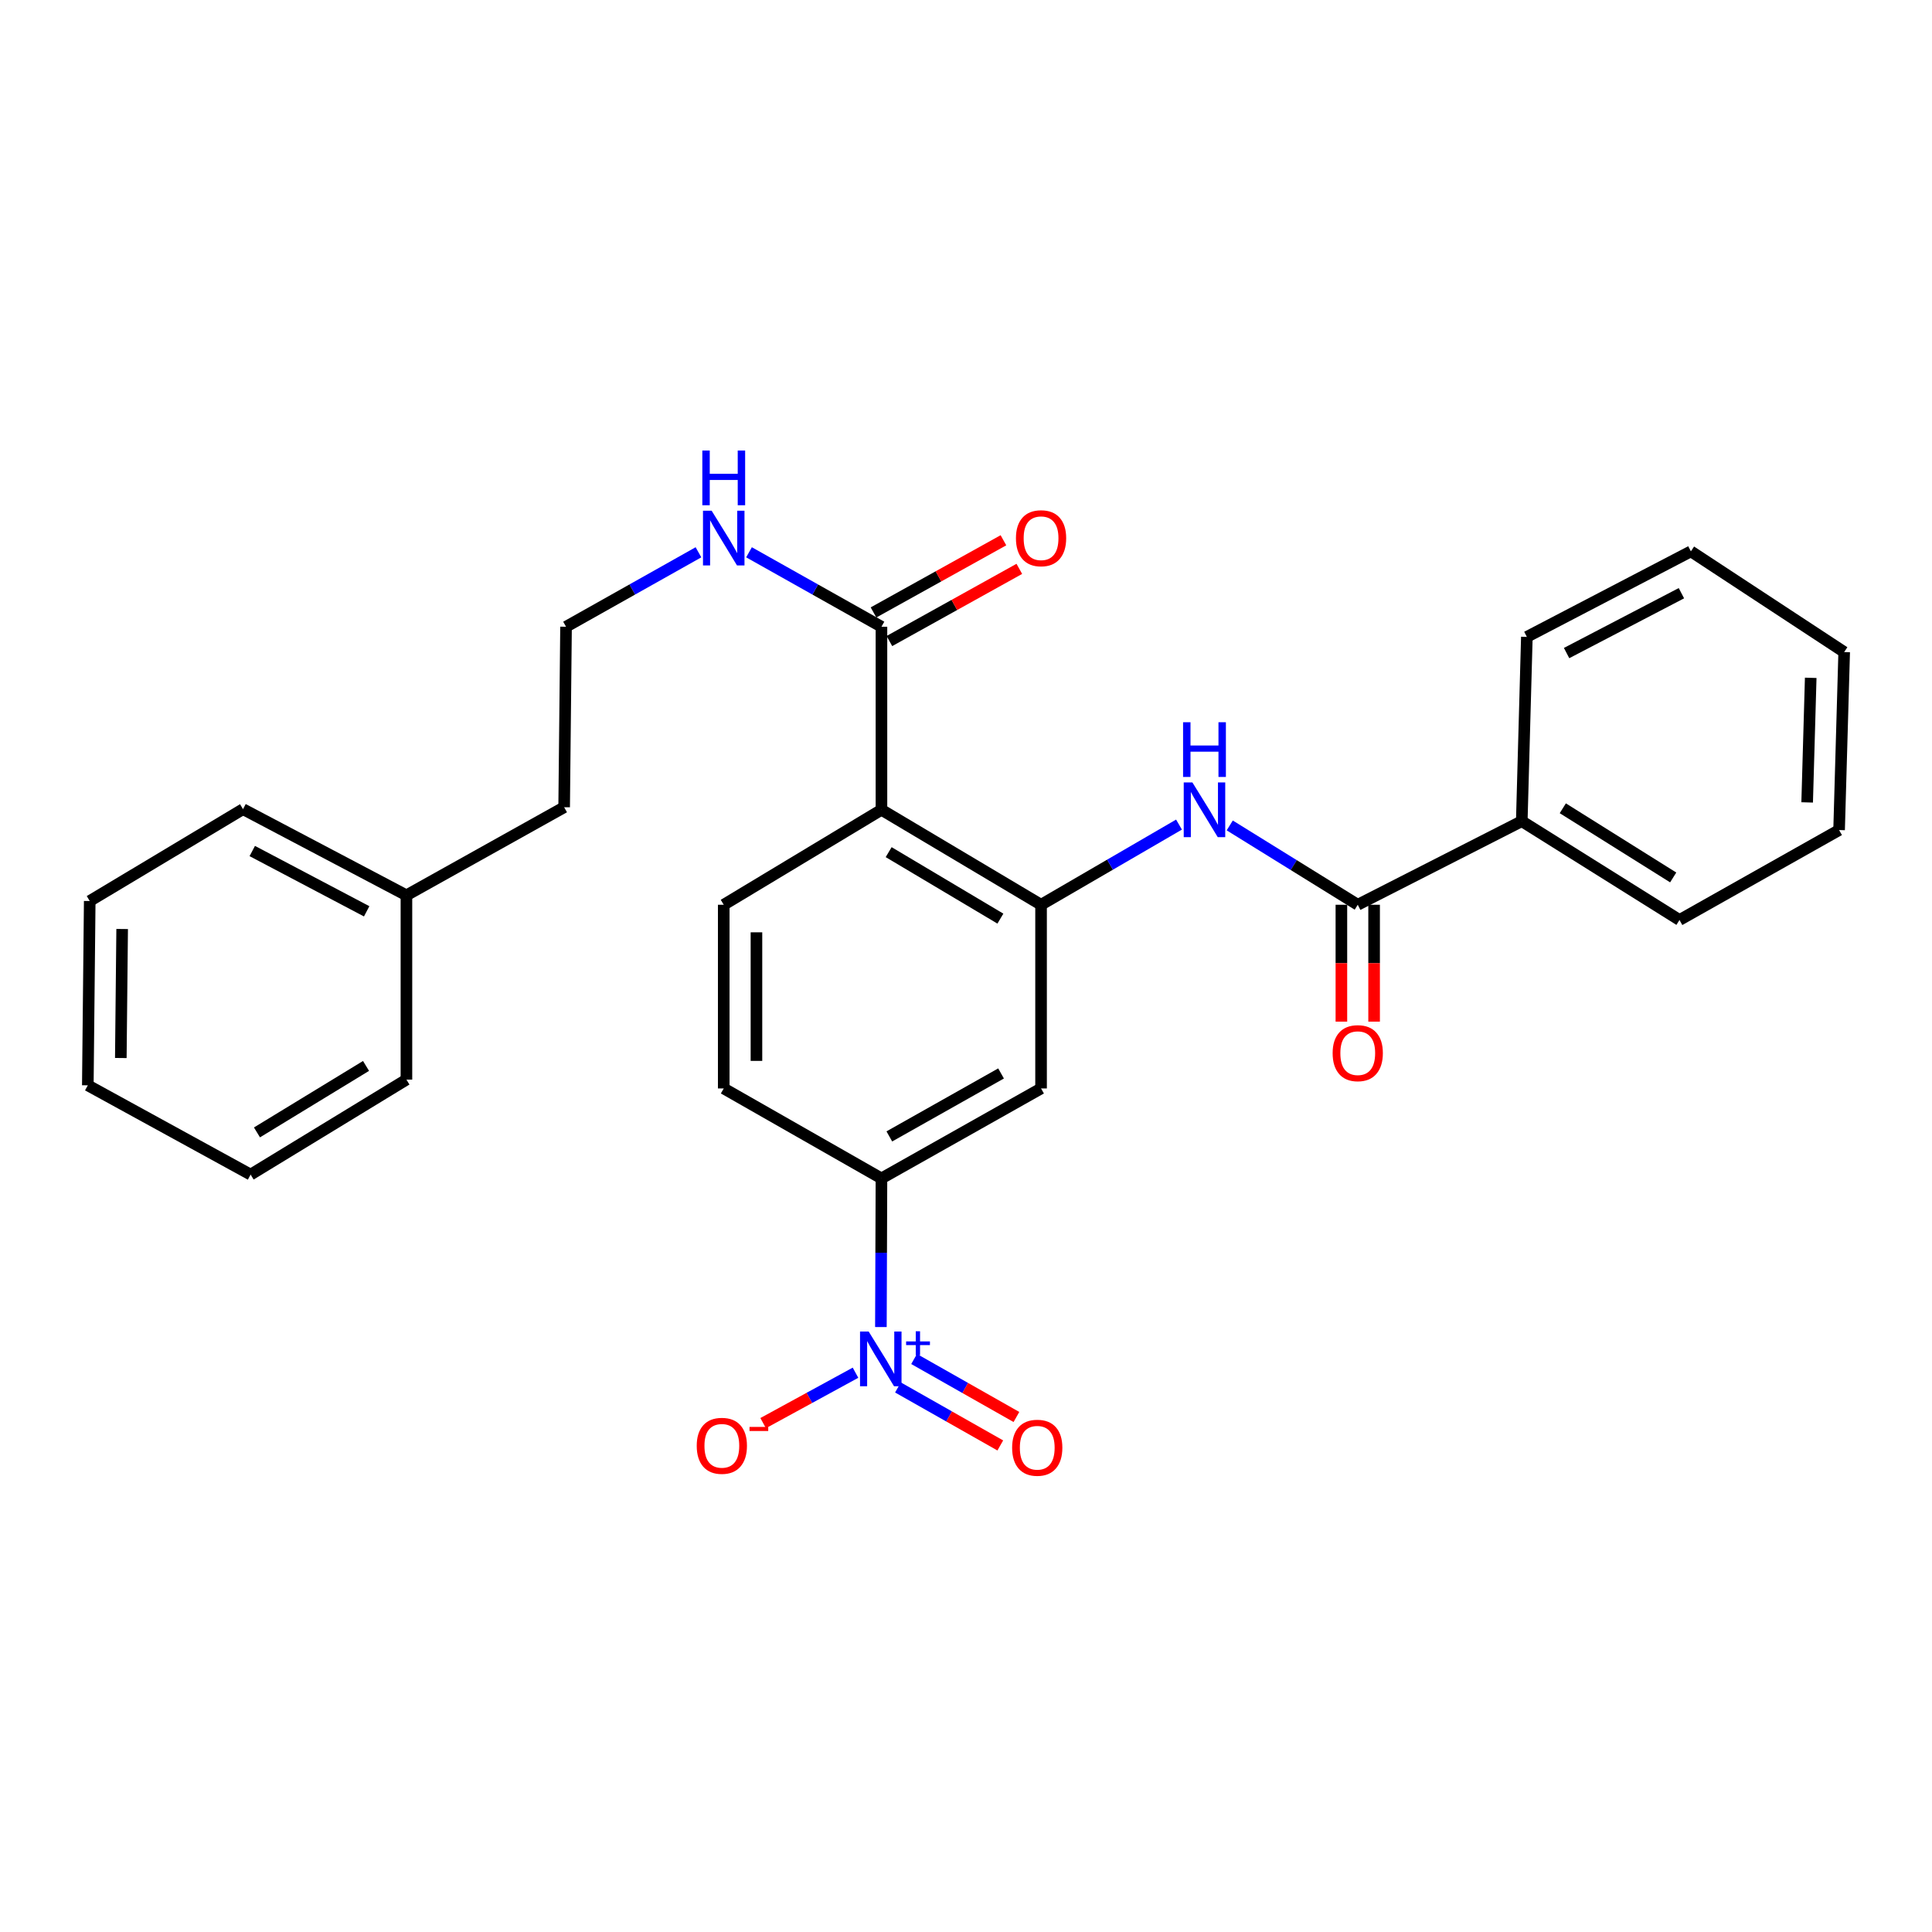 <?xml version='1.0' encoding='iso-8859-1'?>
<svg version='1.1' baseProfile='full'
              xmlns='http://www.w3.org/2000/svg'
                      xmlns:rdkit='http://www.rdkit.org/xml'
                      xmlns:xlink='http://www.w3.org/1999/xlink'
                  xml:space='preserve'
width='1000px' height='1000px' viewBox='0 0 1000 1000'>
<!-- END OF HEADER -->
<rect style='opacity:1.0;fill:#FFFFFF;stroke:none' width='1000' height='1000' x='0' y='0'> </rect>
<path class='bond-4' d='M 455.952,686.876 L 456.095,648.409' style='fill:none;fill-rule:evenodd;stroke:#0000FF;stroke-width:6px;stroke-linecap:butt;stroke-linejoin:miter;stroke-opacity:1' />
<path class='bond-4' d='M 456.095,648.409 L 456.239,609.942' style='fill:none;fill-rule:evenodd;stroke:#000000;stroke-width:6px;stroke-linecap:butt;stroke-linejoin:miter;stroke-opacity:1' />
<path class='bond-8' d='M 442.808,710.513 L 418.906,723.558' style='fill:none;fill-rule:evenodd;stroke:#0000FF;stroke-width:6px;stroke-linecap:butt;stroke-linejoin:miter;stroke-opacity:1' />
<path class='bond-8' d='M 418.906,723.558 L 395.004,736.604' style='fill:none;fill-rule:evenodd;stroke:#FF0000;stroke-width:6px;stroke-linecap:butt;stroke-linejoin:miter;stroke-opacity:1' />
<path class='bond-9' d='M 464.783,718.143 L 491.266,733.152' style='fill:none;fill-rule:evenodd;stroke:#0000FF;stroke-width:6px;stroke-linecap:butt;stroke-linejoin:miter;stroke-opacity:1' />
<path class='bond-9' d='M 491.266,733.152 L 517.749,748.161' style='fill:none;fill-rule:evenodd;stroke:#FF0000;stroke-width:6px;stroke-linecap:butt;stroke-linejoin:miter;stroke-opacity:1' />
<path class='bond-9' d='M 473.132,703.412 L 499.615,718.421' style='fill:none;fill-rule:evenodd;stroke:#0000FF;stroke-width:6px;stroke-linecap:butt;stroke-linejoin:miter;stroke-opacity:1' />
<path class='bond-9' d='M 499.615,718.421 L 526.098,733.43' style='fill:none;fill-rule:evenodd;stroke:#FF0000;stroke-width:6px;stroke-linecap:butt;stroke-linejoin:miter;stroke-opacity:1' />
<path class='bond-0' d='M 538.851,468.301 L 538.851,563.377' style='fill:none;fill-rule:evenodd;stroke:#000000;stroke-width:6px;stroke-linecap:butt;stroke-linejoin:miter;stroke-opacity:1' />
<path class='bond-2' d='M 538.851,468.301 L 574.552,447.552' style='fill:none;fill-rule:evenodd;stroke:#000000;stroke-width:6px;stroke-linecap:butt;stroke-linejoin:miter;stroke-opacity:1' />
<path class='bond-2' d='M 574.552,447.552 L 610.253,426.804' style='fill:none;fill-rule:evenodd;stroke:#0000FF;stroke-width:6px;stroke-linecap:butt;stroke-linejoin:miter;stroke-opacity:1' />
<path class='bond-28' d='M 538.851,468.301 L 456.239,419.14' style='fill:none;fill-rule:evenodd;stroke:#000000;stroke-width:6px;stroke-linecap:butt;stroke-linejoin:miter;stroke-opacity:1' />
<path class='bond-28' d='M 517.8,475.478 L 459.971,441.065' style='fill:none;fill-rule:evenodd;stroke:#000000;stroke-width:6px;stroke-linecap:butt;stroke-linejoin:miter;stroke-opacity:1' />
<path class='bond-1' d='M 456.239,419.14 L 374.605,468.301' style='fill:none;fill-rule:evenodd;stroke:#000000;stroke-width:6px;stroke-linecap:butt;stroke-linejoin:miter;stroke-opacity:1' />
<path class='bond-6' d='M 456.239,419.14 L 456.239,324.402' style='fill:none;fill-rule:evenodd;stroke:#000000;stroke-width:6px;stroke-linecap:butt;stroke-linejoin:miter;stroke-opacity:1' />
<path class='bond-3' d='M 636.512,427.242 L 669.64,447.771' style='fill:none;fill-rule:evenodd;stroke:#0000FF;stroke-width:6px;stroke-linecap:butt;stroke-linejoin:miter;stroke-opacity:1' />
<path class='bond-3' d='M 669.64,447.771 L 702.768,468.301' style='fill:none;fill-rule:evenodd;stroke:#000000;stroke-width:6px;stroke-linecap:butt;stroke-linejoin:miter;stroke-opacity:1' />
<path class='bond-11' d='M 694.301,468.301 L 694.301,498.548' style='fill:none;fill-rule:evenodd;stroke:#000000;stroke-width:6px;stroke-linecap:butt;stroke-linejoin:miter;stroke-opacity:1' />
<path class='bond-11' d='M 694.301,498.548 L 694.301,528.795' style='fill:none;fill-rule:evenodd;stroke:#FF0000;stroke-width:6px;stroke-linecap:butt;stroke-linejoin:miter;stroke-opacity:1' />
<path class='bond-11' d='M 711.234,468.301 L 711.234,498.548' style='fill:none;fill-rule:evenodd;stroke:#000000;stroke-width:6px;stroke-linecap:butt;stroke-linejoin:miter;stroke-opacity:1' />
<path class='bond-11' d='M 711.234,498.548 L 711.234,528.795' style='fill:none;fill-rule:evenodd;stroke:#FF0000;stroke-width:6px;stroke-linecap:butt;stroke-linejoin:miter;stroke-opacity:1' />
<path class='bond-12' d='M 702.768,468.301 L 787.666,425.038' style='fill:none;fill-rule:evenodd;stroke:#000000;stroke-width:6px;stroke-linecap:butt;stroke-linejoin:miter;stroke-opacity:1' />
<path class='bond-5' d='M 456.239,609.942 L 538.851,563.377' style='fill:none;fill-rule:evenodd;stroke:#000000;stroke-width:6px;stroke-linecap:butt;stroke-linejoin:miter;stroke-opacity:1' />
<path class='bond-5' d='M 460.316,588.207 L 518.145,555.611' style='fill:none;fill-rule:evenodd;stroke:#000000;stroke-width:6px;stroke-linecap:butt;stroke-linejoin:miter;stroke-opacity:1' />
<path class='bond-10' d='M 456.239,609.942 L 374.605,563.377' style='fill:none;fill-rule:evenodd;stroke:#000000;stroke-width:6px;stroke-linecap:butt;stroke-linejoin:miter;stroke-opacity:1' />
<path class='bond-13' d='M 460.35,331.803 L 493.975,313.122' style='fill:none;fill-rule:evenodd;stroke:#000000;stroke-width:6px;stroke-linecap:butt;stroke-linejoin:miter;stroke-opacity:1' />
<path class='bond-13' d='M 493.975,313.122 L 527.6,294.442' style='fill:none;fill-rule:evenodd;stroke:#FF0000;stroke-width:6px;stroke-linecap:butt;stroke-linejoin:miter;stroke-opacity:1' />
<path class='bond-13' d='M 452.127,317.002 L 485.752,298.321' style='fill:none;fill-rule:evenodd;stroke:#000000;stroke-width:6px;stroke-linecap:butt;stroke-linejoin:miter;stroke-opacity:1' />
<path class='bond-13' d='M 485.752,298.321 L 519.377,279.64' style='fill:none;fill-rule:evenodd;stroke:#FF0000;stroke-width:6px;stroke-linecap:butt;stroke-linejoin:miter;stroke-opacity:1' />
<path class='bond-14' d='M 456.239,324.402 L 421.962,305.131' style='fill:none;fill-rule:evenodd;stroke:#000000;stroke-width:6px;stroke-linecap:butt;stroke-linejoin:miter;stroke-opacity:1' />
<path class='bond-14' d='M 421.962,305.131 L 387.686,285.86' style='fill:none;fill-rule:evenodd;stroke:#0000FF;stroke-width:6px;stroke-linecap:butt;stroke-linejoin:miter;stroke-opacity:1' />
<path class='bond-7' d='M 374.605,468.301 L 374.605,563.377' style='fill:none;fill-rule:evenodd;stroke:#000000;stroke-width:6px;stroke-linecap:butt;stroke-linejoin:miter;stroke-opacity:1' />
<path class='bond-7' d='M 391.537,482.562 L 391.537,549.116' style='fill:none;fill-rule:evenodd;stroke:#000000;stroke-width:6px;stroke-linecap:butt;stroke-linejoin:miter;stroke-opacity:1' />
<path class='bond-17' d='M 787.666,425.038 L 869.299,476.184' style='fill:none;fill-rule:evenodd;stroke:#000000;stroke-width:6px;stroke-linecap:butt;stroke-linejoin:miter;stroke-opacity:1' />
<path class='bond-17' d='M 808.901,418.361 L 866.044,454.163' style='fill:none;fill-rule:evenodd;stroke:#000000;stroke-width:6px;stroke-linecap:butt;stroke-linejoin:miter;stroke-opacity:1' />
<path class='bond-18' d='M 787.666,425.038 L 790.3,329.651' style='fill:none;fill-rule:evenodd;stroke:#000000;stroke-width:6px;stroke-linecap:butt;stroke-linejoin:miter;stroke-opacity:1' />
<path class='bond-15' d='M 361.524,285.861 L 327.252,305.132' style='fill:none;fill-rule:evenodd;stroke:#0000FF;stroke-width:6px;stroke-linecap:butt;stroke-linejoin:miter;stroke-opacity:1' />
<path class='bond-15' d='M 327.252,305.132 L 292.981,324.402' style='fill:none;fill-rule:evenodd;stroke:#000000;stroke-width:6px;stroke-linecap:butt;stroke-linejoin:miter;stroke-opacity:1' />
<path class='bond-19' d='M 292.981,324.402 L 292.002,417.823' style='fill:none;fill-rule:evenodd;stroke:#000000;stroke-width:6px;stroke-linecap:butt;stroke-linejoin:miter;stroke-opacity:1' />
<path class='bond-16' d='M 210.368,463.409 L 292.002,417.823' style='fill:none;fill-rule:evenodd;stroke:#000000;stroke-width:6px;stroke-linecap:butt;stroke-linejoin:miter;stroke-opacity:1' />
<path class='bond-20' d='M 210.368,463.409 L 125.781,418.82' style='fill:none;fill-rule:evenodd;stroke:#000000;stroke-width:6px;stroke-linecap:butt;stroke-linejoin:miter;stroke-opacity:1' />
<path class='bond-20' d='M 189.784,471.7 L 130.573,440.488' style='fill:none;fill-rule:evenodd;stroke:#000000;stroke-width:6px;stroke-linecap:butt;stroke-linejoin:miter;stroke-opacity:1' />
<path class='bond-21' d='M 210.368,463.409 L 210.368,558.806' style='fill:none;fill-rule:evenodd;stroke:#000000;stroke-width:6px;stroke-linecap:butt;stroke-linejoin:miter;stroke-opacity:1' />
<path class='bond-23' d='M 869.299,476.184 L 951.911,429.629' style='fill:none;fill-rule:evenodd;stroke:#000000;stroke-width:6px;stroke-linecap:butt;stroke-linejoin:miter;stroke-opacity:1' />
<path class='bond-22' d='M 790.3,329.651 L 875.207,285.382' style='fill:none;fill-rule:evenodd;stroke:#000000;stroke-width:6px;stroke-linecap:butt;stroke-linejoin:miter;stroke-opacity:1' />
<path class='bond-22' d='M 810.864,338.025 L 870.299,307.037' style='fill:none;fill-rule:evenodd;stroke:#000000;stroke-width:6px;stroke-linecap:butt;stroke-linejoin:miter;stroke-opacity:1' />
<path class='bond-25' d='M 125.781,418.82 L 46.442,466.363' style='fill:none;fill-rule:evenodd;stroke:#000000;stroke-width:6px;stroke-linecap:butt;stroke-linejoin:miter;stroke-opacity:1' />
<path class='bond-24' d='M 210.368,558.806 L 129.722,607.967' style='fill:none;fill-rule:evenodd;stroke:#000000;stroke-width:6px;stroke-linecap:butt;stroke-linejoin:miter;stroke-opacity:1' />
<path class='bond-24' d='M 189.458,551.722 L 133.006,586.134' style='fill:none;fill-rule:evenodd;stroke:#000000;stroke-width:6px;stroke-linecap:butt;stroke-linejoin:miter;stroke-opacity:1' />
<path class='bond-26' d='M 875.207,285.382 L 954.545,337.506' style='fill:none;fill-rule:evenodd;stroke:#000000;stroke-width:6px;stroke-linecap:butt;stroke-linejoin:miter;stroke-opacity:1' />
<path class='bond-29' d='M 951.911,429.629 L 954.545,337.506' style='fill:none;fill-rule:evenodd;stroke:#000000;stroke-width:6px;stroke-linecap:butt;stroke-linejoin:miter;stroke-opacity:1' />
<path class='bond-29' d='M 935.381,415.327 L 937.225,350.841' style='fill:none;fill-rule:evenodd;stroke:#000000;stroke-width:6px;stroke-linecap:butt;stroke-linejoin:miter;stroke-opacity:1' />
<path class='bond-27' d='M 129.722,607.967 L 45.455,561.759' style='fill:none;fill-rule:evenodd;stroke:#000000;stroke-width:6px;stroke-linecap:butt;stroke-linejoin:miter;stroke-opacity:1' />
<path class='bond-30' d='M 46.442,466.363 L 45.455,561.759' style='fill:none;fill-rule:evenodd;stroke:#000000;stroke-width:6px;stroke-linecap:butt;stroke-linejoin:miter;stroke-opacity:1' />
<path class='bond-30' d='M 63.226,480.848 L 62.534,547.625' style='fill:none;fill-rule:evenodd;stroke:#000000;stroke-width:6px;stroke-linecap:butt;stroke-linejoin:miter;stroke-opacity:1' />
<path  class='atom-0' d='M 449.631 689.212
L 458.911 704.212
Q 459.831 705.692, 461.311 708.372
Q 462.791 711.052, 462.871 711.212
L 462.871 689.212
L 466.631 689.212
L 466.631 717.532
L 462.751 717.532
L 452.791 701.132
Q 451.631 699.212, 450.391 697.012
Q 449.191 694.812, 448.831 694.132
L 448.831 717.532
L 445.151 717.532
L 445.151 689.212
L 449.631 689.212
' fill='#0000FF'/>
<path  class='atom-0' d='M 469.007 694.317
L 473.996 694.317
L 473.996 689.063
L 476.214 689.063
L 476.214 694.317
L 481.335 694.317
L 481.335 696.218
L 476.214 696.218
L 476.214 701.498
L 473.996 701.498
L 473.996 696.218
L 469.007 696.218
L 469.007 694.317
' fill='#0000FF'/>
<path  class='atom-3' d='M 617.178 404.98
L 626.458 419.98
Q 627.378 421.46, 628.858 424.14
Q 630.338 426.82, 630.418 426.98
L 630.418 404.98
L 634.178 404.98
L 634.178 433.3
L 630.298 433.3
L 620.338 416.9
Q 619.178 414.98, 617.938 412.78
Q 616.738 410.58, 616.378 409.9
L 616.378 433.3
L 612.698 433.3
L 612.698 404.98
L 617.178 404.98
' fill='#0000FF'/>
<path  class='atom-3' d='M 612.358 373.828
L 616.198 373.828
L 616.198 385.868
L 630.678 385.868
L 630.678 373.828
L 634.518 373.828
L 634.518 402.148
L 630.678 402.148
L 630.678 389.068
L 616.198 389.068
L 616.198 402.148
L 612.358 402.148
L 612.358 373.828
' fill='#0000FF'/>
<path  class='atom-9' d='M 360.627 748.352
Q 360.627 741.552, 363.987 737.752
Q 367.347 733.952, 373.627 733.952
Q 379.907 733.952, 383.267 737.752
Q 386.627 741.552, 386.627 748.352
Q 386.627 755.232, 383.227 759.152
Q 379.827 763.032, 373.627 763.032
Q 367.387 763.032, 363.987 759.152
Q 360.627 755.272, 360.627 748.352
M 373.627 759.832
Q 377.947 759.832, 380.267 756.952
Q 382.627 754.032, 382.627 748.352
Q 382.627 742.792, 380.267 739.992
Q 377.947 737.152, 373.627 737.152
Q 369.307 737.152, 366.947 739.952
Q 364.627 742.752, 364.627 748.352
Q 364.627 754.072, 366.947 756.952
Q 369.307 759.832, 373.627 759.832
' fill='#FF0000'/>
<path  class='atom-9' d='M 387.947 738.574
L 397.635 738.574
L 397.635 740.686
L 387.947 740.686
L 387.947 738.574
' fill='#FF0000'/>
<path  class='atom-10' d='M 523.875 749.349
Q 523.875 742.549, 527.235 738.749
Q 530.595 734.949, 536.875 734.949
Q 543.155 734.949, 546.515 738.749
Q 549.875 742.549, 549.875 749.349
Q 549.875 756.229, 546.475 760.149
Q 543.075 764.029, 536.875 764.029
Q 530.635 764.029, 527.235 760.149
Q 523.875 756.269, 523.875 749.349
M 536.875 760.829
Q 541.195 760.829, 543.515 757.949
Q 545.875 755.029, 545.875 749.349
Q 545.875 743.789, 543.515 740.989
Q 541.195 738.149, 536.875 738.149
Q 532.555 738.149, 530.195 740.949
Q 527.875 743.749, 527.875 749.349
Q 527.875 755.069, 530.195 757.949
Q 532.555 760.829, 536.875 760.829
' fill='#FF0000'/>
<path  class='atom-12' d='M 689.768 545.114
Q 689.768 538.314, 693.128 534.514
Q 696.488 530.714, 702.768 530.714
Q 709.048 530.714, 712.408 534.514
Q 715.768 538.314, 715.768 545.114
Q 715.768 551.994, 712.368 555.914
Q 708.968 559.794, 702.768 559.794
Q 696.528 559.794, 693.128 555.914
Q 689.768 552.034, 689.768 545.114
M 702.768 556.594
Q 707.088 556.594, 709.408 553.714
Q 711.768 550.794, 711.768 545.114
Q 711.768 539.554, 709.408 536.754
Q 707.088 533.914, 702.768 533.914
Q 698.448 533.914, 696.088 536.714
Q 693.768 539.514, 693.768 545.114
Q 693.768 550.834, 696.088 553.714
Q 698.448 556.594, 702.768 556.594
' fill='#FF0000'/>
<path  class='atom-14' d='M 525.851 278.586
Q 525.851 271.786, 529.211 267.986
Q 532.571 264.186, 538.851 264.186
Q 545.131 264.186, 548.491 267.986
Q 551.851 271.786, 551.851 278.586
Q 551.851 285.466, 548.451 289.386
Q 545.051 293.266, 538.851 293.266
Q 532.611 293.266, 529.211 289.386
Q 525.851 285.506, 525.851 278.586
M 538.851 290.066
Q 543.171 290.066, 545.491 287.186
Q 547.851 284.266, 547.851 278.586
Q 547.851 273.026, 545.491 270.226
Q 543.171 267.386, 538.851 267.386
Q 534.531 267.386, 532.171 270.186
Q 529.851 272.986, 529.851 278.586
Q 529.851 284.306, 532.171 287.186
Q 534.531 290.066, 538.851 290.066
' fill='#FF0000'/>
<path  class='atom-15' d='M 368.345 264.346
L 377.625 279.346
Q 378.545 280.826, 380.025 283.506
Q 381.505 286.186, 381.585 286.346
L 381.585 264.346
L 385.345 264.346
L 385.345 292.666
L 381.465 292.666
L 371.505 276.266
Q 370.345 274.346, 369.105 272.146
Q 367.905 269.946, 367.545 269.266
L 367.545 292.666
L 363.865 292.666
L 363.865 264.346
L 368.345 264.346
' fill='#0000FF'/>
<path  class='atom-15' d='M 363.525 233.194
L 367.365 233.194
L 367.365 245.234
L 381.845 245.234
L 381.845 233.194
L 385.685 233.194
L 385.685 261.514
L 381.845 261.514
L 381.845 248.434
L 367.365 248.434
L 367.365 261.514
L 363.525 261.514
L 363.525 233.194
' fill='#0000FF'/>
</svg>
